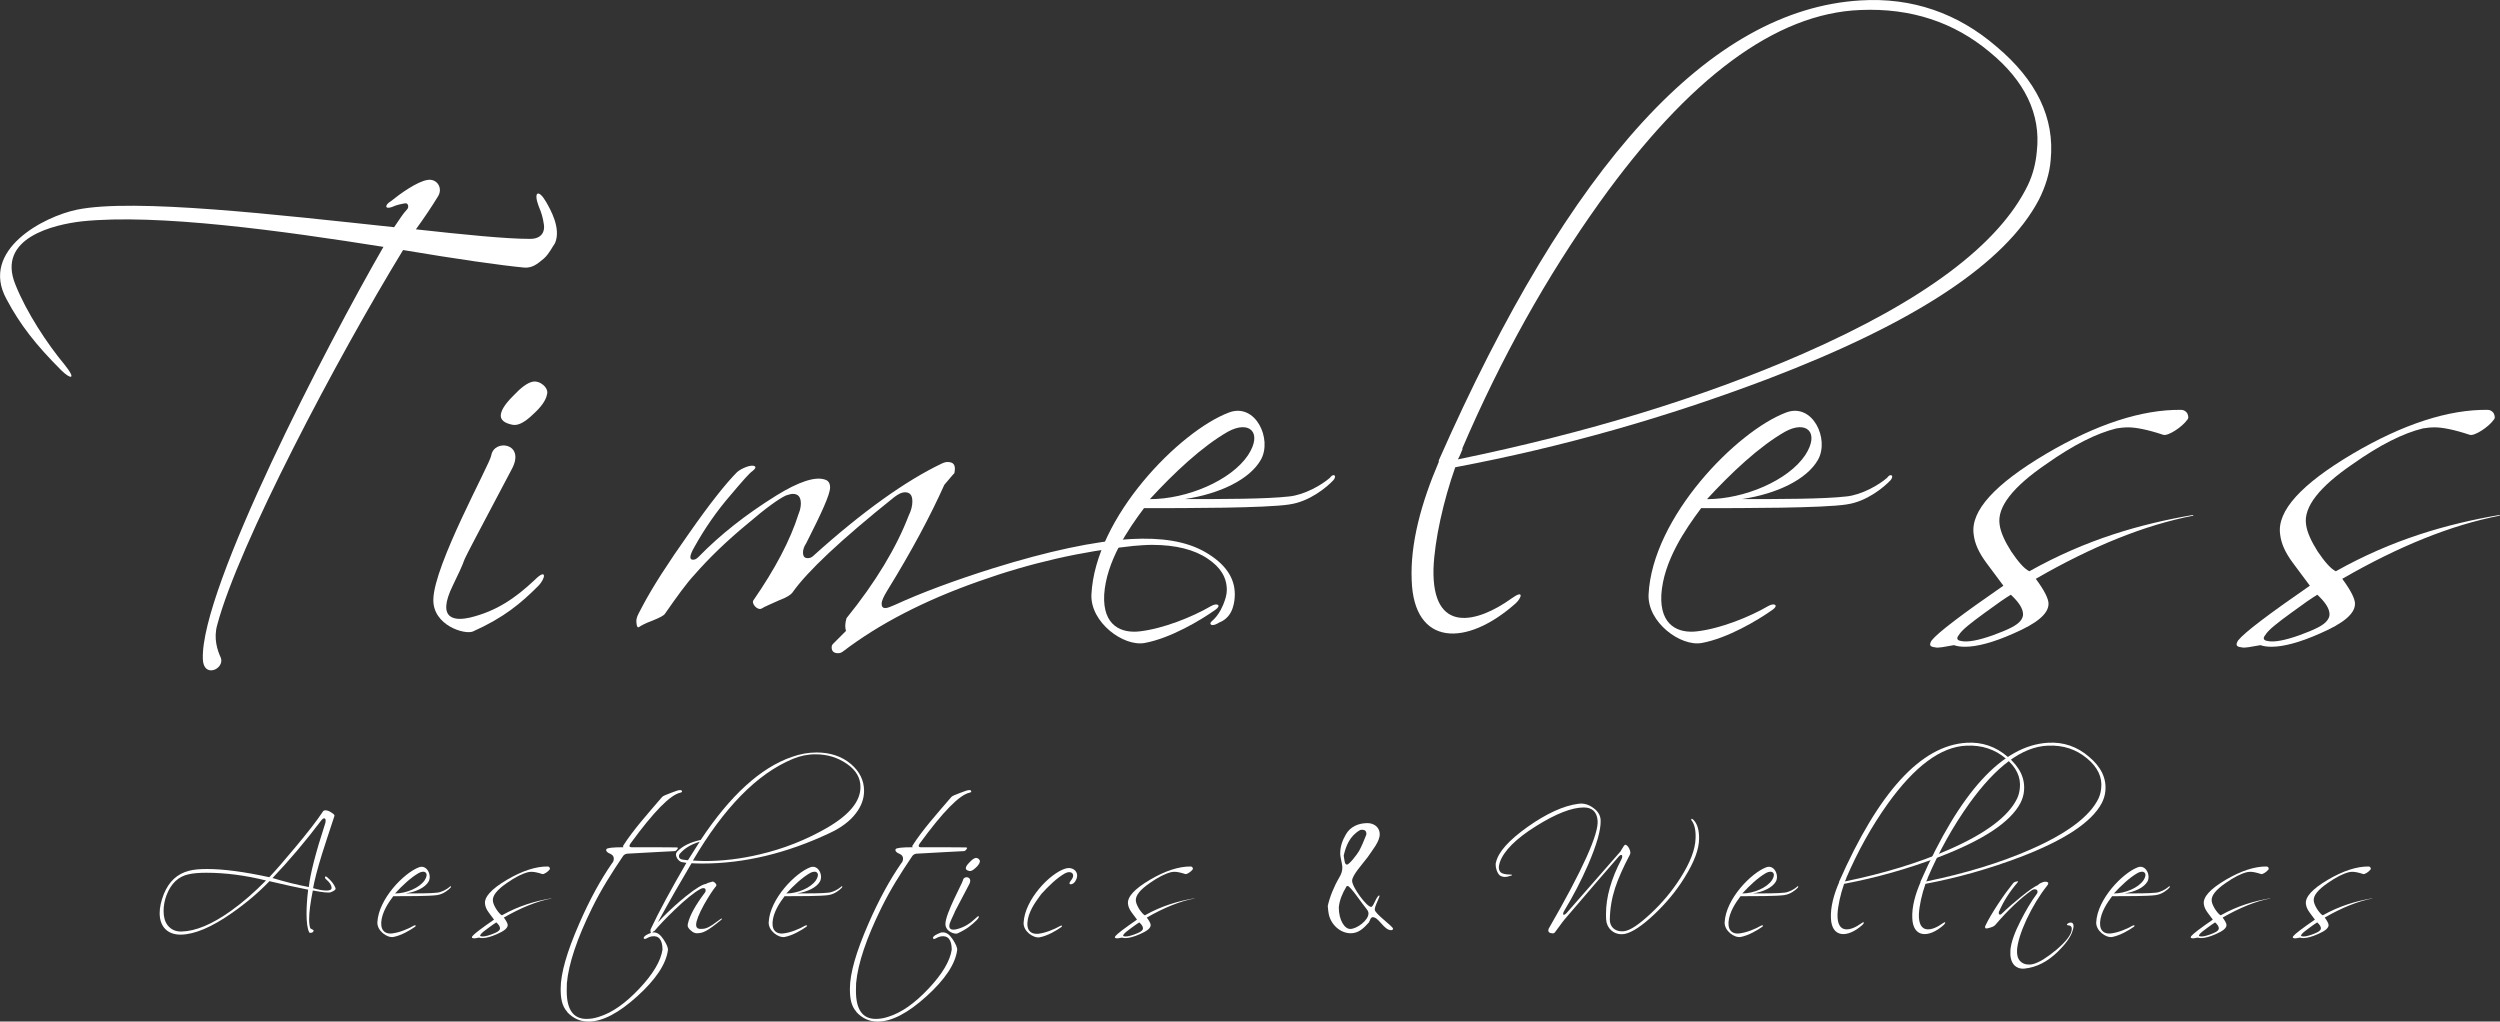<?xml version="1.0" encoding="UTF-8"?><svg id="Layer_2" xmlns="http://www.w3.org/2000/svg" viewBox="0 0 667.37 272.7"><rect x="0" y="0" width="667.37" height="272.7" fill="#333333" stroke="none"/><defs><style>.cls-1{fill:#fff;}</style></defs><g id="Layer_1-2"><g><g><path class="cls-1" d="M107.6,66.75c-17.58,28.78-43.95,78.69-49.62,100.1-.99,3.54,0,6.66,.99,8.79,.99,2.98-4.68,5.53-4.82,.28-.71-18.72,33.32-84.22,48.21-110.02-26.8-4.25-60.4-8.93-80.53-6.81-7.37,.85-22.83,4.39-17.72,16.87,2.98,7.51,8.65,16.02,13.04,21.27,3.54,4.4,1.56,3.97-.85,1.56-6.66-6.66-10.92-12.05-14.6-19-7.09-13.04,9.92-21.98,18.86-23.82,15.17-3.12,54.02,1.42,84.65,4.68,1.42-2.13,2.55-3.83,3.4-4.68,.71-.71,.28-1.84-.43-1.7-.85,.14-2.41,.43-3.54,.99-1.98,.71-1.98-.57-.28-1.56,2.27-1.84,6.95-5.25,9.78-5.67,2.55-.43,4.25,2.27,2.69,4.54-1.56,2.55-3.54,5.53-5.81,8.65,12.9,1.42,24.1,2.55,30.48,2.55,3.26,0,3.97-2.13,3.69-3.83-.28-1.84-.57-2.98-1.42-4.96-1.42-3.83,0-4.54,1.98-1.13,1.13,1.98,4.11,7.09,2.41,11.06-.71,.99-1.56,2.84-2.98,4.11-1.84,1.56-3.12,2.55-5.25,2.41-6.1-.57-18.01-2.27-32.33-4.68Z"/><path class="cls-1" d="M126.31,168.55c-2.13,.99-10.78-1.56-10.63-8.51,.14-9.22,15.03-36.01,15.45-38.42,.71-4.54,9.22-3.4,5.53,3.54-19.28,36.44-8.93,17.01-15.74,31.05-4.68,9.5,.85,9.5,4.54,8.65,7.09-1.7,12.19-5.25,17.3-10.07,3.26-3.26,2.98-.42,.85,1.7-4.54,4.54-9.07,8.37-17.3,12.05Zm15.74-57.71c-2.13,1.99-3.83,2.84-5.25,2.55-2.13-.42-3.12-1.28-3.12-2.41,0-1.28,.99-2.98,3.26-5.25,2.13-2.27,3.83-3.54,5.25-3.83,1.99-.42,4.4,1.7,3.83,3.4-.28,1.56-1.56,3.4-3.97,5.53Z"/><path class="cls-1" d="M169.98,166.85c-.14-.85-.14-1.28,0-1.84,.14-.71,.85-1.84,1.56-3.26,2.69-5.1,6.81-11.48,12.33-19.28,5.53-7.94,9.93-13.47,12.9-16.45,1.13-.99,3.83-2.13,4.68-1.56,.43,.28,.14,.71-.57,1.28-.85,.57-2.69,2.69-5.81,6.38-3.69,4.25-6.95,8.93-9.78,14.04-1.28,2.27-1.28,3.26-.28,3.26,.57,0,.99-.28,1.56-.85,5.67-5.81,12.48-11.2,20.7-16.31,5.96-3.69,10.35-5.1,12.9-4.25,.99,.28,1.42,.99,1.42,2.13,0,1.84-2.27,6.8-6.38,14.89-.57,.85-.85,1.7-.85,2.41,0,1.13,.43,1.56,1.28,1.56,.43,0,.99-.14,1.42-.57,13.19-11.91,24.81-20.13,34.31-24.67,.57-.28,1.13-.43,1.56-.43,1.7,0,2.27,.85,1.84,2.98-.71,.71-1.56,1.84-2.69,3.12-3.69,8.22-8.65,17.58-15.31,28.36-.85,1.42-1.42,2.55-1.42,3.4,0,.71,.28,1.13,.99,1.13s1.42-.42,2.55-.85c7.09-3.26,15.88-6.52,26.23-9.78,14.6-4.54,26.94-7.23,36.86-7.8,8.08-.43,14.75,.57,19.85,3.54,5.1,2.98,7.8,6.66,7.8,11.2,0,1.13-.14,2.41-.57,3.69-.57,1.7-1.7,3.12-3.54,3.83-.71,.43-1.28,.71-1.84,.71-.43,0-.57-.28-.57-.42,0-.71,1.7-.99,3.4-4.96,.57-1.42,.99-2.69,.99-3.97,0-3.4-1.7-6.1-5.1-8.37-3.54-2.41-8.51-3.69-14.89-3.69-1.56,0-3.26,.14-4.96,.28-13.75,1.42-27.51,4.54-41.4,9.5-14.46,5.1-26.51,11.34-36.16,18.71-.43,.28-.71,.43-1.28,.43-.99,0-1.7-.43-1.7-1.56,0-.43,.14-.71,.43-.99l3.4-3.4c-.28-.85-.28-1.98,.14-3.4,7.8-9.64,13.33-18.86,16.59-27.37,.71-1.42,.99-2.69,.99-3.83,0-1.7-.71-2.41-1.98-2.41-.85,0-1.7,.43-2.84,1.28-14.18,11.34-23.25,19.85-27.22,25.52-.28,.42-1.42,1.28-3.4,1.98-2.41,1.13-3.97,1.7-4.82,2.27-1.13,.57-2.84-1.42-2.13-2.27,5.67-8.22,9.78-15.88,12.05-23.11,.43-.99,.57-1.99,.57-2.69,0-1.7-.71-2.55-2.13-2.55-.43,0-.99,.14-1.84,.42-1.84,.85-5.25,3.26-10.21,7.51-5.67,4.68-10.35,9.22-14.18,13.61-2.13,2.27-4.68,5.81-7.94,10.49-.28,.43-1.28,.99-3.4,1.84-1.98,.71-3.12,1.42-3.54,1.7-.28,.14-.43,0-.57-.57Z"/><path class="cls-1" d="M344.24,134.66c-6.38,.99-27.51,.99-38.85,.99-4.25,5.67-10.07,14.18-10.63,23.11-.43,8.37,4.68,10.35,9.5,9.78,6.24-.71,14.04-3.83,19.14-6.81,1.56-.85,2.69-.14,1.13,.99-3.97,2.83-12.05,7.66-19,8.93-5.67,.99-14.46-5.53-14.18-12.9,.99-20.7,23.54-43.67,36.72-48.63,7.09-2.69,11.63,7.09,8.51,12.62-2.98,5.25-10.92,9.07-20.28,10.49,10.35,0,21.83,0,27.93-.71,3.97-.43,8.51-2.98,10.78-4.96,.85-1.28,1.99-.71,.99,.57-1.84,1.99-6.52,5.81-11.77,6.52Zm-16.45-19.42c-6.95,3.97-14.46,11.06-20.84,18.01,9.92,0,21.69-4.96,26.23-11.77,3.97-6.1,.28-9.36-5.39-6.24Z"/><path class="cls-1" d="M384.08,123.32v-.42C419.1,43.49,456.53,2.52,496.66,.11c13.75-.85,25.95,3.4,36.3,12.33,10.63,8.93,15.6,19,14.46,30.34-.28,3.54-1.42,7.09-3.12,10.49-8.93,17.01-33.04,32.89-72.45,47.92-26.94,10.21-54.73,18.15-83.37,23.54-3.12,8.79-5.53,19.42-5.81,27.08-.43,17.72,11.77,14.46,20.84,7.94,3.54-2.55,2.55,0,1.13,1.28-13.19,11.77-27.22,11.49-27.79-6.1-.43-9.78,2.55-20.7,7.23-31.62Zm159.65-82.94c1.13-9.92-3.26-18.86-12.62-26.51-9.5-7.94-20.98-11.77-34.45-11.2-22.69,.85-45.94,18.29-69.62,51.33-14.18,19.85-26.37,41.68-36.72,65.79h.14c-.43,.99-.71,1.84-1.28,2.84,34.45-7.09,65.22-16.45,92.16-28.22,32.33-14.18,52.32-29.21,59.98-44.95,1.42-2.98,2.13-5.96,2.41-9.07Z"/><path class="cls-1" d="M492.97,134.66c-6.38,.99-27.51,.99-38.85,.99-4.25,5.67-10.07,14.18-10.63,23.11-.43,8.37,4.68,10.35,9.5,9.78,6.24-.71,14.04-3.83,19.14-6.81,1.56-.85,2.69-.14,1.13,.99-3.97,2.83-12.05,7.66-19,8.93-5.67,.99-14.46-5.53-14.18-12.9,.99-20.7,23.54-43.67,36.72-48.63,7.09-2.69,11.63,7.09,8.51,12.62-2.98,5.25-10.92,9.07-20.27,10.49,10.35,0,21.83,0,27.93-.71,3.97-.43,8.51-2.98,10.78-4.96,.85-1.28,1.98-.71,.99,.57-1.84,1.99-6.52,5.81-11.77,6.52Zm-16.45-19.42c-6.95,3.97-14.46,11.06-20.84,18.01,9.92,0,21.69-4.96,26.23-11.77,3.97-6.1,.28-9.36-5.39-6.24Z"/><path class="cls-1" d="M585.42,137.5l.14,.14c-13.19,2.55-27.08,8.22-42.11,16.87,2.41,3.26,3.4,5.39,3.4,6.66,0,2.69-3.12,5.25-9.36,7.94-5.39,2.41-9.78,3.54-12.9,3.54-1.28,0-2.13-.14-2.98-.43-2.55,.43-4.25,.85-5.1,.57-1.42-.14-1.56-.71-.85-1.84,1.7-2.13,8.08-6.95,19.14-14.6l-4.54-6.1c-1.99-2.69-3.12-5.1-3.4-7.66-.85-6.24,5.67-13.33,19.28-21.41,13.47-7.94,25.66-11.91,36.15-11.77,.57,0,1.13,.28,1.56,.85,.42,.85,.42,1.42,0,1.84-1.28,1.84-5.1,4.4-6.38,3.97-4.25-1.42-7.37-1.99-9.36-1.99-1.13,0-2.27,.14-3.12,.28-5.25,1.28-11.49,4.39-18.72,9.5-8.93,6.1-13.19,11.48-12.48,16.16,.28,2.13,1.42,4.54,3.12,7.23,1.84,2.69,3.4,4.54,4.82,5.25,15.17-8.51,29.63-12.62,43.67-15.03Zm-61.96,33.6c1.7,.42,4.68-.14,8.65-1.56,3.83-1.42,6.38-2.55,7.37-3.97,.42-.57,.57-1.13,.57-1.56,0-1.56-1.13-3.26-3.26-5.25-1.42,.85-3.69,2.41-6.95,4.82-3.69,2.69-6.1,4.54-6.95,5.96-.71,.85-.43,1.42,.57,1.56Z"/><path class="cls-1" d="M667.23,137.5l.14,.14c-13.19,2.55-27.08,8.22-42.11,16.87,2.41,3.26,3.4,5.39,3.4,6.66,0,2.69-3.12,5.25-9.36,7.94-5.39,2.41-9.78,3.54-12.9,3.54-1.28,0-2.13-.14-2.98-.43-2.55,.43-4.25,.85-5.1,.57-1.42-.14-1.56-.71-.85-1.84,1.7-2.13,8.08-6.95,19.14-14.6l-4.54-6.1c-1.99-2.69-3.12-5.1-3.4-7.66-.85-6.24,5.67-13.33,19.28-21.41,13.47-7.94,25.66-11.91,36.15-11.77,.57,0,1.13,.28,1.56,.85,.42,.85,.42,1.42,0,1.84-1.28,1.84-5.1,4.4-6.38,3.97-4.25-1.42-7.37-1.99-9.36-1.99-1.13,0-2.27,.14-3.12,.28-5.25,1.28-11.49,4.39-18.72,9.5-8.93,6.1-13.19,11.48-12.48,16.16,.28,2.13,1.42,4.54,3.12,7.23,1.84,2.69,3.4,4.54,4.82,5.25,15.17-8.51,29.63-12.62,43.67-15.03Zm-61.96,33.6c1.7,.42,4.68-.14,8.65-1.56,3.83-1.42,6.38-2.55,7.37-3.97,.42-.57,.57-1.13,.57-1.56,0-1.56-1.13-3.26-3.26-5.25-1.42,.85-3.69,2.41-6.95,4.82-3.69,2.69-6.1,4.54-6.95,5.96-.71,.85-.43,1.42,.57,1.56Z"/></g><g><path class="cls-1" d="M86.77,234.23c-.04-.13,.04-.26,.17-.26,.17,0,.3,.13,.47,.26,1.03,.9,1.76,1.8,2.14,2.79,.17,.43-.26,.77-1.24,1.16-.6,.21-2.19,.04-4.8-.47-.64,3.21-.99,5.74-.99,7.67,0,.99,.09,1.76,.3,2.4,.04,.13,.94,.47,.9,.6-.04,.43-.34,.64-.86,.64-.13,0-.3-.04-.34-.17-.47-.99-.69-2.66-.69-4.97,0-1.76,.13-3.9,.43-6.38-3.08-.6-6.51-1.37-10.33-2.27-2.74,2.87-6.04,5.7-9.94,8.44-5.53,3.9-10.11,5.78-13.71,5.83-3.6,.04-5.66-2.18-5.66-5.74,0-1.54,.39-3.26,1.11-5.1,1.37-3.34,3.56-5.4,6.73-6.21,1.29-.34,2.87-.47,4.8-.47,4.41,0,9.9,.73,16.62,2.19,1.67-1.76,3.98-4.41,6.94-7.97,3.26-3.9,5.78-7.11,7.46-9.68,.13-.13,.34-.21,.56-.21,.47,0,.99,.17,1.63,.6,.6,.39,.9,.64,.81,.9-1.46,4.5-2.61,7.84-3.3,10.11-1.29,4.16-2.06,7.24-2.4,9.17,1.46,.43,2.66,.64,3.56,.64s1.37-.21,1.37-.69c0-.73-.47-1.46-1.41-2.27-.26-.17-.34-.39-.34-.51Zm-42.29,4.67c-.56,1.46-.81,2.91-.81,4.33,0,1.54,.34,2.83,1.11,3.81,.86,1.07,2.06,1.67,3.69,1.63,3.73-.09,8.1-1.89,13.2-5.53,3.13-2.23,6.26-4.97,9.34-8.1-5.53-1.37-10.84-2.06-15.9-2.06-1.97,0-3.6,.13-4.84,.43-2.66,.6-4.58,2.4-5.78,5.48Zm37.96-2.1c.34-3.38,1.8-9.08,4.41-17.1,.04-.21,.09-.43,.09-.56,0-.43-.13-.69-.39-.69s-.43,.17-.69,.43c-4.33,5.74-8.7,10.88-13.11,15.51,3.26,.99,6.51,1.8,9.68,2.4Z"/><path class="cls-1" d="M116.72,238.94c-1.93,.3-8.31,.3-11.74,.3-1.29,1.71-3.04,4.29-3.21,6.98-.13,2.53,1.41,3.13,2.87,2.96,1.89-.21,4.24-1.16,5.78-2.06,.47-.26,.81-.04,.34,.3-1.2,.86-3.64,2.31-5.74,2.7-1.71,.3-4.37-1.67-4.28-3.9,.3-6.26,7.11-13.2,11.1-14.7,2.14-.81,3.51,2.14,2.57,3.81-.9,1.59-3.3,2.74-6.13,3.17,3.13,0,6.6,0,8.44-.21,1.2-.13,2.57-.9,3.26-1.5,.26-.39,.6-.21,.3,.17-.56,.6-1.97,1.76-3.56,1.97Zm-4.97-5.87c-2.1,1.2-4.37,3.34-6.3,5.44,3,0,6.56-1.5,7.93-3.56,1.2-1.84,.09-2.83-1.63-1.89Z"/><path class="cls-1" d="M147.19,239.8l.04,.04c-3.98,.77-8.18,2.49-12.73,5.1,.73,.99,1.03,1.63,1.03,2.01,0,.81-.94,1.58-2.83,2.4-1.63,.73-2.96,1.07-3.9,1.07-.39,0-.64-.04-.9-.13-.77,.13-1.29,.26-1.54,.17-.43-.04-.47-.21-.26-.56,.51-.64,2.44-2.1,5.78-4.41l-1.37-1.84c-.6-.81-.94-1.54-1.03-2.31-.26-1.89,1.71-4.03,5.83-6.47,4.07-2.4,7.75-3.6,10.93-3.56,.17,0,.34,.09,.47,.26,.13,.26,.13,.43,0,.56-.39,.56-1.54,1.33-1.93,1.2-1.29-.43-2.23-.6-2.83-.6-.34,0-.69,.04-.94,.09-1.58,.39-3.47,1.33-5.66,2.87-2.7,1.84-3.98,3.47-3.77,4.88,.09,.64,.43,1.37,.94,2.19,.56,.81,1.03,1.37,1.46,1.58,4.58-2.57,8.95-3.81,13.2-4.54Zm-18.72,10.15c.51,.13,1.41-.04,2.61-.47,1.16-.43,1.93-.77,2.23-1.2,.13-.17,.17-.34,.17-.47,0-.47-.34-.99-.99-1.58-.43,.26-1.11,.73-2.1,1.46-1.11,.81-1.84,1.37-2.1,1.8-.21,.26-.13,.43,.17,.47Z"/><path class="cls-1" d="M151.43,270.13c-1.5-1.67-1.76-3.77-1.76-6.21,0-4.07,1.67-9.85,4.93-17.31,2.87-6.6,5.83-11.91,8.74-16.11,.39-.43,.51-.81,.51-1.29,0-.51-.21-.9-.77-1.2-1.07-.43-1.41-.9-1.2-1.33,.17-.34,1.76-.51,4.46-.51,.21,0-.13-.21,0-.39,2.7-4.24,6.51-8.48,10.41-13.03,.21-.26,1.03-.6,2.4-1.11,1.37-.47,1.76-.73,2.44-.73,.34,0,.47,.17,.47,.39,0,.17-.13,.21-.43,.3-2.7,.56-7.11,5.06-13.33,13.58-.43,.6-.34,.99,.3,.99h6.21c3.34,0,5.18,.04,5.66,.04,.3,0,.43,.04,.51,.13,0,.08-.34,.81-.86,.86-3.26,.13-7.46,.43-12.77,.69-.47,.09-.86,.34-1.07,.69-3,4.46-5.7,8.66-8.23,13.8-3.98,8.1-6.26,14.83-6.73,20.09-.04,.73-.04,1.37-.04,2.06,0,4.97,1.76,7.46,5.27,7.46,.99,0,2.06-.13,3.34-.56,3.56-1.11,7.07-3.6,10.75-7.5,3.69-3.9,5.74-7.37,6.21-10.41,0-2.66-.99-3.86-2.87-3.56-.86,.13-1.5,.69-1.8,.69-.26,0-.39-.17-.34-.39,.26-.47,.64-.73,2.14-1.33,.17-.04,.34-.04,.51-.04,.94,0,1.76,.56,2.61,1.84,.81,1.24,1.29,2.27,1.2,2.91-.51,3.77-3.3,7.88-8.18,12.3-4.93,4.46-9.25,6.77-13.07,6.77-2.27,0-4.16-.94-5.66-2.57Z"/><path class="cls-1" d="M175.59,246.22c.26-.21,.73-.73,1.5-1.54,1.84-1.84,3.9-3.73,6.08-5.48,2.66-2.14,4.46-3.17,5.36-3.26,.13-.17,.69-.34,1.67-.6,.34-.04,1.03,.51,1.03,.94,0,.04,0,.17-.04,.21-.99,1.2-2.06,2.91-3.26,5.01-1.41,2.57-2.1,4.37-2.1,5.36,0,.73,.39,1.11,1.16,1.11,1.37,0,2.06-.13,5.27-2.57,.17-.13,.34-.17,.39-.21,.04,.04,.04,.09,.09,.13l-.3,.3c-3.69,3-4.76,3.51-6.47,3.51-.51,0-1.03-.26-1.58-.77-.69-.56-.94-1.11-.77-1.76,.51-2.27,2.06-5.01,4.58-8.36,.13-.17,.17-.34,.17-.56,0-.43-.21-.6-.64-.6-.26,0-.51,.09-.86,.3-1.59,.86-3.81,2.66-6.68,5.4-2.4,2.31-4.24,4.24-5.53,5.78-.04-.09-.21,0-.47,.34-.04,.13-.13,.21-.21,.21-.26,0-.34-.26-.34-.69,0-.13,0-.21,.04-.34,2.27-4.84,5.48-10.71,9.55-17.74-.3-.04-.73-.13-1.24-.21-.77-.17-1.54-1.2-1.54-2.01,0-.34,.13-.56,.3-.77,1.41-1.5,3.51-2.53,6.3-3.13,7.93-11.95,16.02-19.28,24.29-22.15,2.27-.81,4.46-1.2,6.64-1.2,3.68,0,6.73,1.03,9.17,3.08,2.31,1.97,3.51,4.37,3.51,7.16,0,2.1-.73,4.11-2.19,6-1.58,2.1-3.94,3.86-7.07,5.31-11.48,5.4-22.79,8.1-33.93,8.1-.99,0-1.97-.04-2.87-.08-2.83,4.76-5.83,9.98-9,15.77Zm11.18-21.51c-2.36,.69-4.07,1.8-5.18,3.08-.26,.26-.34,.51-.34,.81,0,.47,.34,.77,.94,.86,.81,.13,1.29,.17,1.46,.17,1.03-1.67,2.1-3.34,3.13-4.93Zm1.37,5.14c4.71,0,9.55-.56,14.61-1.76,6.43-1.5,12.47-3.9,18.04-7.11,5.96-3.47,8.91-7.07,8.91-10.88,0-2.49-1.2-4.5-3.6-6.17s-5.18-2.57-8.4-2.57c-2.14,0-4.16,.43-6.08,1.24-9.56,3.98-18.38,13.03-26.65,27.12,.99,.04,2.01,.13,3.17,.13Z"/><path class="cls-1" d="M221.18,238.94c-1.93,.3-8.31,.3-11.74,.3-1.29,1.71-3.04,4.29-3.21,6.98-.13,2.53,1.41,3.13,2.87,2.96,1.89-.21,4.24-1.16,5.78-2.06,.47-.26,.81-.04,.34,.3-1.2,.86-3.64,2.31-5.74,2.7-1.71,.3-4.37-1.67-4.28-3.9,.3-6.26,7.11-13.2,11.1-14.7,2.14-.81,3.51,2.14,2.57,3.81-.9,1.59-3.3,2.74-6.13,3.17,3.13,0,6.6,0,8.44-.21,1.2-.13,2.57-.9,3.26-1.5,.26-.39,.6-.21,.3,.17-.56,.6-1.97,1.76-3.56,1.97Zm-4.97-5.87c-2.1,1.2-4.37,3.34-6.3,5.44,3,0,6.56-1.5,7.93-3.56,1.2-1.84,.09-2.83-1.63-1.89Z"/><path class="cls-1" d="M228.64,270.13c-1.5-1.67-1.76-3.77-1.76-6.21,0-4.07,1.67-9.85,4.93-17.31,2.87-6.6,5.83-11.91,8.74-16.11,.39-.43,.51-.81,.51-1.29,0-.51-.21-.9-.77-1.2-1.07-.43-1.41-.9-1.2-1.33,.17-.34,1.76-.51,4.46-.51,.21,0-.13-.21,0-.39,2.7-4.24,6.51-8.48,10.41-13.03,.21-.26,1.03-.6,2.4-1.11,1.37-.47,1.76-.73,2.44-.73,.34,0,.47,.17,.47,.39,0,.17-.13,.21-.43,.3-2.7,.56-7.11,5.06-13.33,13.58-.43,.6-.34,.99,.3,.99h6.21c3.34,0,5.18,.04,5.66,.04,.3,0,.43,.04,.51,.13,0,.08-.34,.81-.86,.86-3.26,.13-7.46,.43-12.77,.69-.47,.09-.86,.34-1.07,.69-3,4.46-5.7,8.66-8.23,13.8-3.98,8.1-6.26,14.83-6.73,20.09-.04,.73-.04,1.37-.04,2.06,0,4.97,1.76,7.46,5.27,7.46,.99,0,2.06-.13,3.34-.56,3.56-1.11,7.07-3.6,10.75-7.5,3.68-3.9,5.74-7.37,6.21-10.41,0-2.66-.99-3.86-2.87-3.56-.86,.13-1.5,.69-1.8,.69-.26,0-.39-.17-.34-.39,.26-.47,.64-.73,2.14-1.33,.17-.04,.34-.04,.51-.04,.94,0,1.76,.56,2.61,1.84,.81,1.24,1.29,2.27,1.2,2.91-.51,3.77-3.3,7.88-8.18,12.3-4.93,4.46-9.25,6.77-13.07,6.77-2.27,0-4.16-.94-5.66-2.57Z"/><path class="cls-1" d="M255.59,249.18c-.64,.3-3.26-.47-3.21-2.57,.04-2.79,4.54-10.88,4.67-11.61,.21-1.37,2.79-1.03,1.67,1.07-5.83,11.01-2.7,5.14-4.76,9.38-1.41,2.87,.26,2.87,1.37,2.61,2.14-.51,3.69-1.58,5.23-3.04,.99-.99,.9-.13,.26,.51-1.37,1.37-2.74,2.53-5.23,3.64Zm4.76-17.44c-.64,.6-1.16,.86-1.59,.77-.64-.13-.94-.39-.94-.73,0-.39,.3-.9,.99-1.58,.64-.69,1.16-1.07,1.59-1.16,.6-.13,1.33,.51,1.16,1.03-.09,.47-.47,1.03-1.2,1.67Z"/><path class="cls-1" d="M285.88,235.04c1.41-1.67,.09-2.83-1.63-1.88-2.1,1.2-4.33,3.34-6.26,5.48l-.51,.69c-1.29,1.76-3.04,4.28-3.21,6.98-.17,2.53,1.41,3.09,2.87,2.96,1.89-.21,4.24-1.16,5.83-2.06,.47-.3,.77-.04,.3,.3-1.2,.86-3.6,2.31-5.74,2.7-1.67,.3-4.41-1.63-4.28-3.9,.3-6.21,7.07-13.2,11.14-14.44,2.19-.69,4.2,1.2,2.53,3.56-.64,.9-2.14,.9-1.03-.39Z"/><path class="cls-1" d="M318.83,239.8l.04,.04c-3.98,.77-8.18,2.49-12.73,5.1,.73,.99,1.03,1.63,1.03,2.01,0,.81-.94,1.58-2.83,2.4-1.63,.73-2.96,1.07-3.9,1.07-.39,0-.64-.04-.9-.13-.77,.13-1.29,.26-1.54,.17-.43-.04-.47-.21-.26-.56,.51-.64,2.44-2.1,5.78-4.41l-1.37-1.84c-.6-.81-.94-1.54-1.03-2.31-.26-1.89,1.71-4.03,5.83-6.47,4.07-2.4,7.75-3.6,10.93-3.56,.17,0,.34,.09,.47,.26,.13,.26,.13,.43,0,.56-.39,.56-1.54,1.33-1.93,1.2-1.29-.43-2.23-.6-2.83-.6-.34,0-.69,.04-.94,.09-1.58,.39-3.47,1.33-5.66,2.87-2.7,1.84-3.98,3.47-3.77,4.88,.09,.64,.43,1.37,.94,2.19,.56,.81,1.03,1.37,1.46,1.58,4.58-2.57,8.95-3.81,13.2-4.54Zm-18.72,10.15c.51,.13,1.41-.04,2.61-.47,1.16-.43,1.93-.77,2.23-1.2,.13-.17,.17-.34,.17-.47,0-.47-.34-.99-.99-1.58-.43,.26-1.11,.73-2.1,1.46-1.11,.81-1.84,1.37-2.1,1.8-.21,.26-.13,.43,.17,.47Z"/><path class="cls-1" d="M357.47,234.31c.56-.9,.86-1.71,.86-2.66,0-1.2-.56-2.61-.56-3.86,0-1.8,.56-3.43,1.54-5.1,1.2-2.06,3.38-2.96,5.74-2.96,1.5,0,3.26,.9,3.26,3,0,1.93-1.93,4.16-3.21,6.08-1.41,1.88-4.16,4.84-4.16,6.3,0,1.71,3.9,6.98,5.06,6.98,.69,0,1.16-2.44,2.19-3.13,0,.13,.04,.26,.04,.34,0,.04,0,.09-.04,.13-.34,.99-1.2,2.49-1.2,3.39,0,1.11,4.88,4.46,4.88,5.1,0,.17-.13,.39-.51,.39-1.93,0-3.3-3.47-4.88-3.47-.69,0-.73,.99-1.11,1.46-1.37,1.5-2.7,2.83-4.8,2.83-2.83,0-5.31-2.36-5.87-5.14-.13-.6-.17-1.24-.26-2.14,.51-2.36,1.67-5.23,3.04-7.54Zm2.96,13.67c1.84,0,4.88-2.36,4.88-4.11,0-.39-.13-.73-.47-1.16-1.29-1.54-4.37-6.21-5.1-6.21-.13,0-.26,.04-.34,.21-1.07,1.76-1.84,3.64-2.01,5.53,0,3.38,1.54,5.74,3.04,5.74Zm-.86-17.18c.6,0,2.53-2.49,3.21-3.6,.77-1.37,1.33-2.87,1.93-4.33,.04-.09,.04-.17,.04-.3,0-.86-.56-1.07-1.2-1.07-.21,0-.43,.04-.56,.13-2.7,1.59-3.69,4.16-4.29,6.77,.21,1.16,.21,2.4,.86,2.4Z"/><path class="cls-1" d="M414.42,249.14c-.73,0-1.11-.3-1.11-.77,0-.13,.04-.3,.09-.43,9.13-15.81,13.45-25.45,13.07-28.96-.21-2.27-1.46-3.43-3.68-3.43-3.21,0-7.46,1.67-12.73,4.97-5.36,3.34-8.61,6.6-9.68,9.64-.43,1.29-.34,2.18,.26,2.74,.43,.34,1.29,.56,2.53,.56,.3,0,.47,.04,.47,.09,0,.13-.21,.21-.51,.26-1.03,.39-1.84,.39-2.57,0-.69-.34-1.29-1.8-1.29-3,0-.26,0-.43,.09-.64,.64-2.79,3.47-5.91,8.48-9.47,4.97-3.51,9.51-5.61,13.5-6.13,1.46-.21,2.83,.21,4.07,1.16,1.2,.86,1.84,1.97,1.88,3.26,.09,2.53-1.03,6.47-3.34,11.83-1.84,4.24-3.98,8.35-6.47,12.47-.13,.3-.21,.51-.21,.64,0,.21,.09,.3,.26,.26,.21-.04,.39-.17,.64-.43,3.68-4.24,8.57-9.77,14.48-16.54,0-.09,.21-.43,.64-1.07,.21-.43,.47-.69,.69-.64,.6,.21,1.24,1.33,1.24,2.14,0,.13-.04,.34-.09,.43-1.84,3.47-3.17,6.51-3.98,8.96-.9,2.79-1.37,5.57-1.41,8.44-.04,1.84,1.29,3.13,3.17,3.13,.21,0,.47,0,.69-.04,1.63-.21,3.94-1.8,7.03-4.67,3.08-2.87,5.74-6.04,7.97-9.55,2.61-4.11,3.94-7.58,4.03-10.54,.09-2.06-.26-3.56-.86-4.5-.21-.21-.3-.43-.3-.56,0-.09,.04-.17,.13-.17,.17,0,.39,.17,.64,.47,.9,1.03,1.33,2.57,1.33,4.76,0,2.87-1.29,6.3-3.86,10.41-2.23,3.64-4.97,6.9-8.18,9.94-3.21,3-5.78,4.71-7.76,5.14-.34,.04-.64,.09-.94,.09-2.14,0-3.9-1.59-4.07-3.86-.04-.51-.04-.99-.04-1.58,0-4.46,1.37-9.34,4.16-14.65,.13-.21,.17-.47,.17-.69,0-.26-.09-.39-.26-.39s-.34,.09-.56,.3c-3.34,3.86-8.23,9.47-14.61,16.97-.69,.81-1.5,2.06-2.53,3.38-.13,.17-.34,.3-.64,.3Z"/><path class="cls-1" d="M476.37,238.94c-1.93,.3-8.31,.3-11.74,.3-1.29,1.71-3.04,4.29-3.21,6.98-.13,2.53,1.41,3.13,2.87,2.96,1.89-.21,4.24-1.16,5.78-2.06,.47-.26,.81-.04,.34,.3-1.2,.86-3.64,2.31-5.74,2.7-1.71,.3-4.37-1.67-4.28-3.9,.3-6.26,7.11-13.2,11.1-14.7,2.14-.81,3.51,2.14,2.57,3.81-.9,1.59-3.3,2.74-6.13,3.17,3.13,0,6.6,0,8.44-.21,1.2-.13,2.57-.9,3.26-1.5,.26-.39,.6-.21,.3,.17-.56,.6-1.97,1.76-3.56,1.97Zm-4.97-5.87c-2.1,1.2-4.37,3.34-6.3,5.44,3,0,6.56-1.5,7.93-3.56,1.2-1.84,.09-2.83-1.63-1.89Z"/><path class="cls-1" d="M490.94,235.51v-.13c10.58-23.99,21.89-36.38,34.02-37.1,4.16-.26,7.84,1.03,10.97,3.73,3.21,2.7,4.71,5.74,4.37,9.17-.09,1.07-.43,2.14-.94,3.17-2.7,5.14-9.98,9.94-21.89,14.48-8.14,3.08-16.54,5.48-25.19,7.11-.94,2.66-1.67,5.87-1.76,8.18-.13,5.36,3.56,4.37,6.3,2.4,1.07-.77,.77,0,.34,.39-3.98,3.56-8.23,3.47-8.4-1.84-.13-2.96,.77-6.26,2.19-9.55Zm48.25-25.07c.34-3-.99-5.7-3.81-8.01-2.87-2.4-6.34-3.56-10.41-3.38-6.86,.26-13.88,5.53-21.04,15.51-4.28,6-7.97,12.6-11.1,19.88h.04c-.13,.3-.21,.56-.39,.86,10.41-2.14,19.71-4.97,27.85-8.53,9.77-4.29,15.81-8.83,18.12-13.58,.43-.9,.64-1.8,.73-2.74Z"/><path class="cls-1" d="M512.66,235.51v-.13c10.58-23.99,21.89-36.38,34.02-37.1,4.16-.26,7.84,1.03,10.97,3.73,3.21,2.7,4.71,5.74,4.37,9.17-.09,1.07-.43,2.14-.94,3.17-2.7,5.14-9.98,9.94-21.89,14.48-8.14,3.08-16.54,5.48-25.19,7.11-.94,2.66-1.67,5.87-1.76,8.18-.13,5.36,3.56,4.37,6.3,2.4,1.07-.77,.77,0,.34,.39-3.98,3.56-8.23,3.47-8.4-1.84-.13-2.96,.77-6.26,2.19-9.55Zm48.25-25.07c.34-3-.99-5.7-3.81-8.01-2.87-2.4-6.34-3.56-10.41-3.38-6.86,.26-13.88,5.53-21.04,15.51-4.28,6-7.97,12.6-11.1,19.88h.04c-.13,.3-.21,.56-.39,.86,10.41-2.14,19.71-4.97,27.85-8.53,9.77-4.29,15.81-8.83,18.12-13.58,.43-.9,.64-1.8,.73-2.74Z"/><path class="cls-1" d="M529.97,247.68c-.13-.13-.09-.34,.09-.69,.69-1.46,1.8-3.34,3.34-5.7,1.5-2.27,2.83-4.07,3.94-5.44,.17-.26,.47-.47,1.07-.56,.17-.04,.26-.04,.3,0,0,.08-.04,.21-.13,.3-2.14,2.48-3.73,5.01-4.84,7.54-.13,.17-.17,.39-.17,.56,0,.34,.13,.47,.34,.47,.13,0,.34-.09,.51-.3,1.59-1.54,3.34-3.04,5.18-4.54,2.19-1.76,3.64-2.74,4.33-3,.34-.3,.69-.56,1.07-.69,.64-.3,1.16-.34,1.5-.17,.39,.13,.39,.47-.04,.99-2.06,2.61-3.9,5.66-5.48,9-1.54,3.34-2.36,6.04-2.53,8.06-.09,1.33,.17,2.36,.81,3.04,.6,.64,1.37,.94,2.36,.94,.43,0,.81-.04,1.24-.17,1.63-.47,3.68-1.76,6.13-3.81,2.7-2.31,4.07-4.16,4.07-5.57,0-1.2-1.29-.77-1.29-1.07,0-.34,.64-.6,1.03-.6,.47,0,.73,.34,.73,.99,0,.3-.09,.73-.26,1.24-.51,1.67-1.84,3.47-3.86,5.48-2.79,2.74-5.74,4.24-8.91,4.58-1.16,.13-2.1-.21-2.83-.94-.81-.9-1.11-2.23-.99-4.03,.17-2.01,1.11-4.63,2.7-7.75,1.33-2.61,2.74-5.06,4.41-7.33,.09-.13,.13-.3,.13-.43,0-.47-.26-.69-.77-.69-.26,0-.47,.09-.69,.21-3.21,2.27-6.47,5.4-9.81,9.3-.3,.39-1.03,.69-2.19,.94-.3,.04-.47,0-.51-.17Z"/><path class="cls-1" d="M575.56,238.94c-1.93,.3-8.31,.3-11.74,.3-1.29,1.71-3.04,4.29-3.21,6.98-.13,2.53,1.41,3.13,2.87,2.96,1.89-.21,4.24-1.16,5.78-2.06,.47-.26,.81-.04,.34,.3-1.2,.86-3.64,2.31-5.74,2.7-1.71,.3-4.37-1.67-4.28-3.9,.3-6.26,7.11-13.2,11.1-14.7,2.14-.81,3.51,2.14,2.57,3.81-.9,1.59-3.3,2.74-6.13,3.17,3.13,0,6.6,0,8.44-.21,1.2-.13,2.57-.9,3.26-1.5,.26-.39,.6-.21,.3,.17-.56,.6-1.97,1.76-3.56,1.97Zm-4.97-5.87c-2.1,1.2-4.37,3.34-6.3,5.44,3,0,6.56-1.5,7.93-3.56,1.2-1.84,.09-2.83-1.63-1.89Z"/><path class="cls-1" d="M606.02,239.8l.04,.04c-3.99,.77-8.18,2.49-12.73,5.1,.73,.99,1.03,1.63,1.03,2.01,0,.81-.94,1.58-2.83,2.4-1.63,.73-2.96,1.07-3.9,1.07-.39,0-.64-.04-.9-.13-.77,.13-1.29,.26-1.54,.17-.43-.04-.47-.21-.26-.56,.51-.64,2.44-2.1,5.78-4.41l-1.37-1.84c-.6-.81-.94-1.54-1.03-2.31-.26-1.89,1.71-4.03,5.83-6.47,4.07-2.4,7.76-3.6,10.93-3.56,.17,0,.34,.09,.47,.26,.13,.26,.13,.43,0,.56-.39,.56-1.54,1.33-1.93,1.2-1.29-.43-2.23-.6-2.83-.6-.34,0-.69,.04-.94,.09-1.59,.39-3.47,1.33-5.66,2.87-2.7,1.84-3.98,3.47-3.77,4.88,.09,.64,.43,1.37,.94,2.19,.56,.81,1.03,1.37,1.46,1.58,4.58-2.57,8.96-3.81,13.2-4.54Zm-18.72,10.15c.51,.13,1.41-.04,2.61-.47,1.16-.43,1.93-.77,2.23-1.2,.13-.17,.17-.34,.17-.47,0-.47-.34-.99-.99-1.58-.43,.26-1.11,.73-2.1,1.46-1.11,.81-1.84,1.37-2.1,1.8-.21,.26-.13,.43,.17,.47Z"/><path class="cls-1" d="M633.27,239.8l.04,.04c-3.98,.77-8.18,2.49-12.73,5.1,.73,.99,1.03,1.63,1.03,2.01,0,.81-.94,1.58-2.83,2.4-1.63,.73-2.96,1.07-3.9,1.07-.39,0-.64-.04-.9-.13-.77,.13-1.29,.26-1.54,.17-.43-.04-.47-.21-.26-.56,.51-.64,2.44-2.1,5.78-4.41l-1.37-1.84c-.6-.81-.94-1.54-1.03-2.31-.26-1.89,1.71-4.03,5.83-6.47,4.07-2.4,7.75-3.6,10.93-3.56,.17,0,.34,.09,.47,.26,.13,.26,.13,.43,0,.56-.39,.56-1.54,1.33-1.93,1.2-1.29-.43-2.23-.6-2.83-.6-.34,0-.69,.04-.94,.09-1.58,.39-3.47,1.33-5.66,2.87-2.7,1.84-3.99,3.47-3.77,4.88,.09,.64,.43,1.37,.94,2.19,.56,.81,1.03,1.37,1.46,1.58,4.58-2.57,8.96-3.81,13.2-4.54Zm-18.72,10.15c.51,.13,1.41-.04,2.61-.47,1.16-.43,1.93-.77,2.23-1.2,.13-.17,.17-.34,.17-.47,0-.47-.34-.99-.99-1.58-.43,.26-1.11,.73-2.1,1.46-1.11,.81-1.84,1.37-2.1,1.8-.21,.26-.13,.43,.17,.47Z"/></g></g></g></svg>